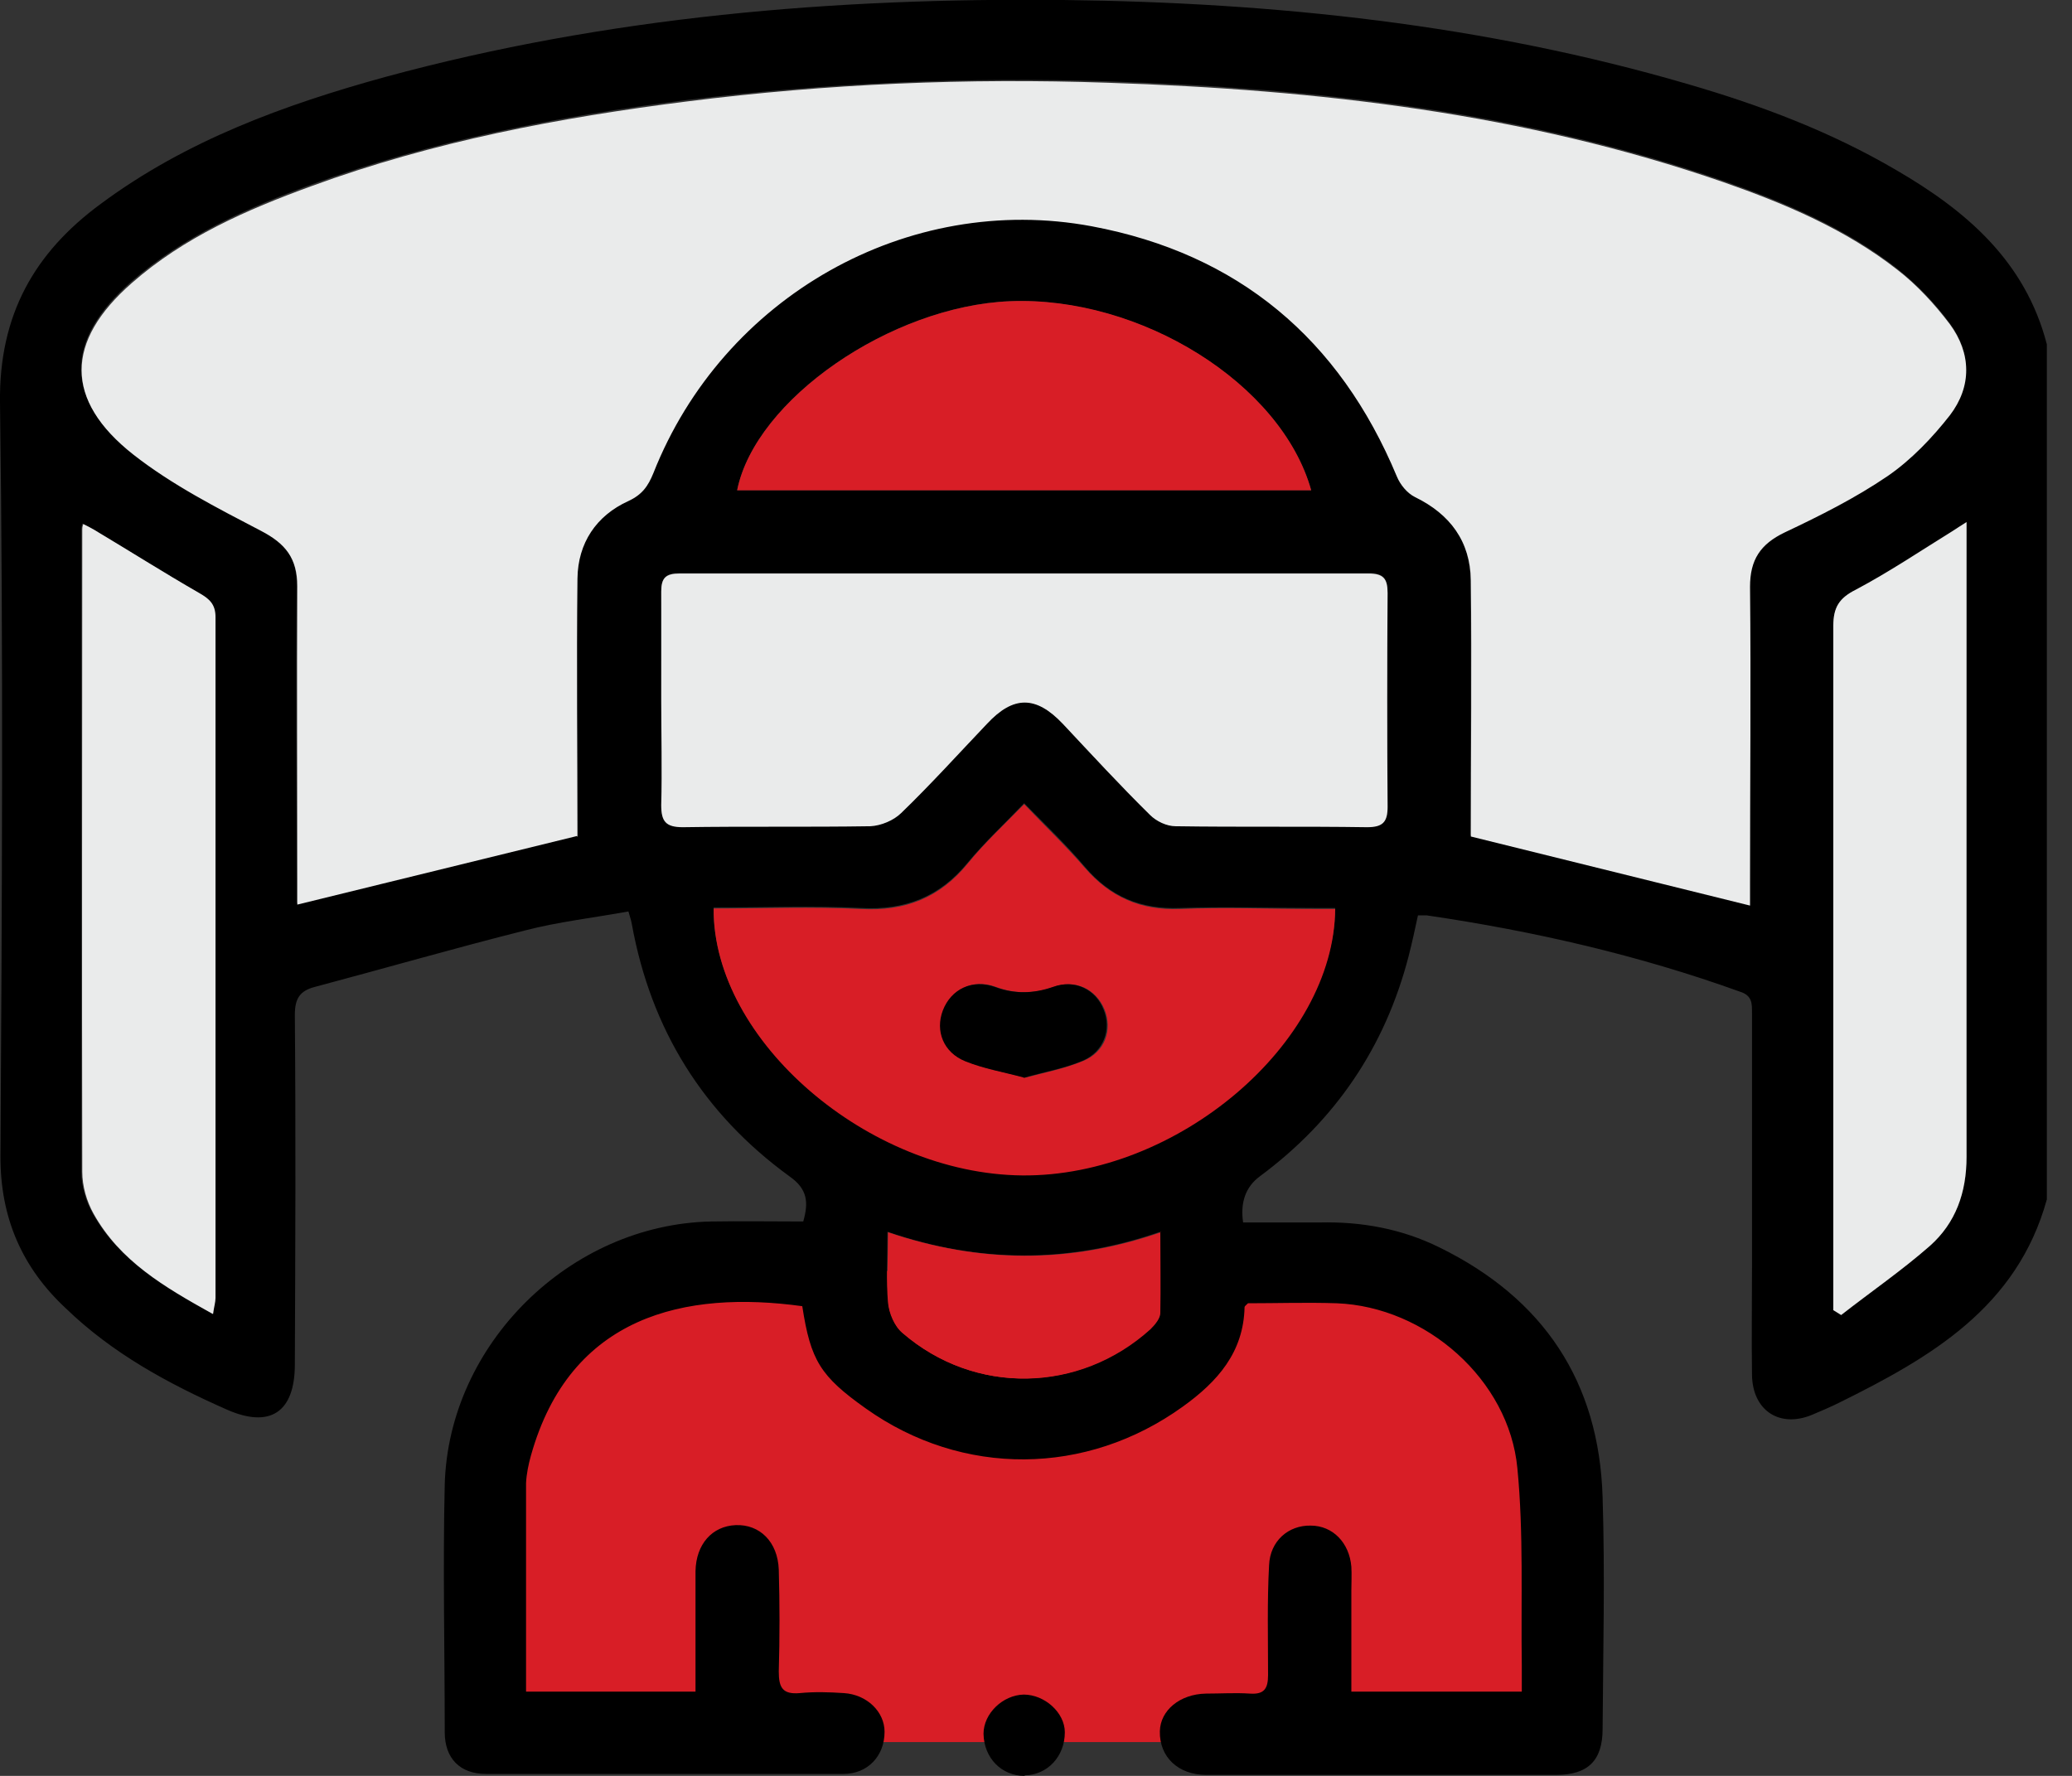 <svg width="70" height="60" viewBox="0 0 70 60" fill="none" xmlns="http://www.w3.org/2000/svg">
<rect x="0" y="0" width="70" height="60" fill="#333333" stroke="none"/>
<g clip-path="url(#clip0_49_83)">
<path d="M28.527 42.94L21.213 43.668L16.812 49.344L16.084 57.584L17.921 58.858H50.502H53.067V46.779L47.391 42.94H28.527Z" fill="#D81E26"/>
<path d="M69.15 40.524C68.141 44.181 65.212 45.869 62.135 47.391C61.837 47.54 61.522 47.672 61.208 47.805C60.116 48.252 59.206 47.656 59.189 46.448C59.173 45.24 59.189 44.015 59.189 42.807C59.189 39.945 59.189 37.099 59.189 34.236C59.189 33.922 59.206 33.64 58.792 33.508C55.35 32.267 51.809 31.456 48.202 30.927C48.119 30.927 48.02 30.927 47.904 30.927C47.805 31.39 47.705 31.853 47.59 32.3C46.795 35.378 45.108 37.86 42.559 39.746C42.085 40.099 41.897 40.618 41.997 41.302C42.84 41.302 43.718 41.302 44.578 41.302C46.001 41.269 47.358 41.517 48.632 42.146C52.14 43.867 54.026 46.679 54.142 50.585C54.225 53.199 54.159 55.797 54.142 58.411C54.142 59.487 53.646 59.967 52.57 59.967C48.632 59.967 44.694 59.967 40.756 59.967C39.796 59.967 39.167 59.355 39.184 58.494C39.2 57.783 39.862 57.237 40.739 57.22C41.236 57.22 41.732 57.187 42.228 57.22C42.708 57.253 42.84 57.055 42.84 56.591C42.84 55.35 42.807 54.109 42.874 52.885C42.907 52.057 43.535 51.528 44.28 51.544C45.025 51.544 45.587 52.123 45.654 52.934C45.67 53.199 45.654 53.48 45.654 53.745C45.654 54.87 45.654 55.996 45.654 57.154H51.412C51.412 56.856 51.412 56.558 51.412 56.277C51.379 54.059 51.478 51.809 51.263 49.608C50.982 46.613 48.169 44.148 45.157 44.032C44.148 43.999 43.138 44.032 42.162 44.032C42.096 44.098 42.046 44.131 42.046 44.164C42.013 45.687 41.136 46.679 39.961 47.523C36.702 49.873 32.515 49.906 29.255 47.59C27.716 46.498 27.386 45.968 27.104 44.131C23.149 43.585 19.261 44.446 17.937 49.178C17.854 49.476 17.788 49.79 17.772 50.105C17.772 52.438 17.772 54.771 17.772 57.154H23.497C23.497 56.277 23.497 55.433 23.497 54.572C23.497 54.076 23.497 53.58 23.497 53.083C23.514 52.173 24.059 51.561 24.854 51.528C25.665 51.495 26.277 52.09 26.31 53.034C26.343 54.175 26.343 55.334 26.31 56.475C26.31 57.022 26.442 57.253 27.021 57.203C27.518 57.154 28.014 57.17 28.511 57.203C29.288 57.253 29.884 57.832 29.884 58.511C29.884 59.322 29.322 59.934 28.494 59.934C24.473 59.934 20.436 59.934 16.415 59.934C15.538 59.934 15.025 59.404 15.025 58.527C15.025 55.731 14.959 52.951 15.025 50.154C15.157 45.405 19.261 41.368 24.026 41.269C25.052 41.252 26.095 41.269 27.137 41.269C27.319 40.623 27.286 40.176 26.674 39.746C23.762 37.628 21.991 34.782 21.346 31.224C21.329 31.125 21.296 31.009 21.23 30.794C20.055 31.009 18.864 31.142 17.722 31.44C15.356 32.035 13.006 32.714 10.64 33.343C10.127 33.475 9.961 33.74 9.961 34.286C9.994 38.224 9.978 42.162 9.961 46.1C9.961 47.722 9.117 48.268 7.661 47.623C5.676 46.746 3.789 45.72 2.217 44.197C0.761 42.841 -6.11822e-05 41.153 0.016 39.035C0.066 30.563 0.116 22.074 -6.11821e-05 13.585C-0.033 10.64 1.158 8.538 3.409 6.884C6.288 4.749 9.597 3.541 13.023 2.598C20.518 0.563 28.18 -0.083 35.924 -2.35946e-05C43.072 0.083 50.138 0.827 57.038 2.846C59.487 3.558 61.853 4.451 64.054 5.742C66.42 7.115 68.422 8.82 69.15 11.633V40.524ZM19.492 28.229C19.492 25.334 19.459 22.405 19.492 19.492C19.509 18.301 20.105 17.375 21.213 16.878C21.677 16.663 21.875 16.382 22.057 15.935C24.407 9.994 30.662 6.437 36.867 7.595C41.815 8.522 45.24 11.401 47.176 16.051C47.292 16.332 47.54 16.613 47.788 16.746C48.963 17.325 49.658 18.252 49.675 19.559C49.708 22.454 49.675 25.35 49.675 28.213L59.106 30.546V29.768C59.106 26.442 59.106 23.116 59.106 19.774C59.106 18.864 59.454 18.334 60.281 17.937C61.473 17.375 62.664 16.779 63.756 16.034C64.55 15.488 65.262 14.743 65.858 13.982C66.602 13.023 66.602 11.897 65.858 10.905C65.361 10.226 64.749 9.597 64.087 9.068C62.333 7.694 60.298 6.834 58.213 6.106C51.478 3.773 44.479 2.978 37.413 2.747C32.664 2.598 27.931 2.796 23.216 3.376C18.88 3.922 14.611 4.749 10.507 6.238C8.323 7.033 6.205 7.976 4.435 9.515C2.184 11.484 2.151 13.469 4.484 15.306C5.791 16.332 7.314 17.11 8.803 17.887C9.63 18.318 10.027 18.831 10.027 19.757C9.994 23.116 10.027 26.459 10.027 29.818C10.027 30.066 10.027 30.331 10.027 30.513L19.476 28.196L19.492 28.229ZM22.339 23.613C22.339 24.804 22.355 25.996 22.339 27.187C22.339 27.733 22.488 27.932 23.067 27.932C25.185 27.898 27.286 27.932 29.404 27.898C29.752 27.898 30.182 27.7 30.447 27.452C31.439 26.475 32.383 25.45 33.343 24.44C34.253 23.48 34.997 23.497 35.907 24.44C36.884 25.466 37.843 26.509 38.853 27.518C39.068 27.733 39.415 27.898 39.713 27.898C41.864 27.932 44.032 27.898 46.183 27.932C46.713 27.932 46.895 27.766 46.878 27.237C46.861 24.837 46.861 22.421 46.878 20.022C46.878 19.542 46.746 19.36 46.233 19.36C38.472 19.36 30.728 19.36 22.967 19.36C22.504 19.36 22.339 19.509 22.339 19.972C22.355 21.18 22.339 22.405 22.339 23.613ZM24.109 30.678C24.076 35.13 29.338 39.63 34.534 39.68C39.746 39.73 45.058 35.229 45.108 30.678H44.446C42.923 30.678 41.384 30.629 39.862 30.678C38.538 30.728 37.512 30.298 36.652 29.288C36.023 28.544 35.312 27.865 34.6 27.137C33.938 27.832 33.276 28.445 32.697 29.14C31.754 30.298 30.579 30.761 29.09 30.678C27.435 30.596 25.764 30.662 24.109 30.662V30.678ZM61.936 44.264L62.201 44.429C63.21 43.651 64.253 42.923 65.196 42.096C66.073 41.318 66.437 40.292 66.437 39.084C66.404 32.201 66.437 25.334 66.437 18.45V17.639C66.222 17.772 66.106 17.854 65.974 17.937C64.881 18.599 63.822 19.327 62.697 19.923C62.135 20.221 61.936 20.535 61.936 21.147C61.953 28.61 61.936 36.073 61.936 43.536C61.936 43.784 61.936 44.015 61.936 44.264ZM7.165 44.38C7.198 44.131 7.248 43.982 7.248 43.833C7.248 36.172 7.248 28.511 7.248 20.833C7.248 20.403 7.049 20.221 6.702 20.022C5.494 19.327 4.319 18.582 3.127 17.871C3.028 17.805 2.912 17.755 2.78 17.689C2.763 17.788 2.747 17.838 2.747 17.871C2.747 25.102 2.747 32.35 2.747 39.581C2.747 40.061 2.896 40.574 3.127 40.987C4.021 42.592 5.527 43.469 7.132 44.363L7.165 44.38ZM44.297 16.564C43.287 12.956 38.522 10.011 34.12 10.177C30.083 10.342 25.516 13.502 24.903 16.564H44.297ZM39.2 41.616C36.106 42.692 33.061 42.675 29.983 41.616C29.983 42.493 29.934 43.254 30 44.015C30.033 44.363 30.215 44.81 30.48 45.025C32.912 47.143 36.453 47.077 38.853 44.892C39.002 44.76 39.184 44.545 39.184 44.346C39.217 43.453 39.184 42.559 39.184 41.599L39.2 41.616Z" fill="black"/>
<path d="M34.617 60C33.839 60 33.243 59.404 33.227 58.577C33.227 57.898 33.872 57.27 34.584 57.253C35.295 57.253 35.974 57.865 35.974 58.527C35.974 59.338 35.395 59.967 34.617 59.983V60Z" fill="black"/>
<path d="M19.492 28.246L10.044 30.563C10.044 30.381 10.044 30.116 10.044 29.868C10.044 26.509 10.027 23.166 10.044 19.807C10.044 18.864 9.647 18.367 8.82 17.937C7.33 17.159 5.808 16.382 4.501 15.356C2.168 13.519 2.201 11.533 4.451 9.564C6.222 8.009 8.34 7.082 10.524 6.288C14.628 4.782 18.897 3.971 23.232 3.425C27.948 2.83 32.681 2.631 37.43 2.796C44.495 3.028 51.495 3.822 58.229 6.156C60.314 6.884 62.35 7.744 64.104 9.117C64.766 9.63 65.361 10.276 65.874 10.954C66.602 11.947 66.619 13.056 65.874 14.032C65.278 14.793 64.567 15.538 63.773 16.084C62.681 16.828 61.489 17.424 60.298 17.987C59.47 18.384 59.123 18.913 59.123 19.823C59.156 23.149 59.123 26.475 59.123 29.818V30.596L49.691 28.262C49.691 25.4 49.724 22.504 49.691 19.608C49.675 18.301 48.996 17.375 47.805 16.795C47.54 16.663 47.308 16.382 47.192 16.1C45.256 11.451 41.831 8.571 36.883 7.645C30.662 6.486 24.424 10.028 22.074 15.985C21.892 16.431 21.693 16.713 21.23 16.928C20.138 17.424 19.526 18.351 19.509 19.542C19.476 22.471 19.509 25.383 19.509 28.279L19.492 28.246Z" fill="#EAEBEB"/>
<path d="M22.339 23.629C22.339 22.421 22.339 21.197 22.339 19.989C22.339 19.526 22.488 19.377 22.967 19.377C30.728 19.377 38.472 19.377 46.233 19.377C46.746 19.377 46.878 19.559 46.878 20.039C46.861 22.438 46.861 24.854 46.878 27.253C46.878 27.783 46.713 27.948 46.183 27.948C44.032 27.915 41.864 27.948 39.713 27.915C39.415 27.915 39.068 27.75 38.853 27.535C37.843 26.542 36.884 25.499 35.907 24.457C34.997 23.497 34.236 23.497 33.343 24.457C32.383 25.466 31.44 26.509 30.447 27.468C30.198 27.716 29.768 27.898 29.404 27.915C27.286 27.948 25.185 27.915 23.067 27.948C22.488 27.948 22.339 27.75 22.339 27.203C22.372 26.012 22.339 24.821 22.339 23.629Z" fill="#EAEBEB"/>
<path d="M24.109 30.695C25.764 30.695 27.435 30.629 29.09 30.712C30.579 30.794 31.754 30.331 32.697 29.173C33.26 28.478 33.922 27.865 34.6 27.17C35.295 27.898 36.007 28.577 36.652 29.322C37.512 30.314 38.538 30.761 39.862 30.712C41.384 30.645 42.923 30.712 44.446 30.712H45.108C45.074 35.262 39.763 39.763 34.534 39.713C29.338 39.663 24.093 35.163 24.109 30.712V30.695ZM34.6 36.42C35.279 36.238 35.974 36.106 36.602 35.841C37.33 35.543 37.595 34.799 37.314 34.104C37.032 33.425 36.337 33.078 35.609 33.343C34.948 33.574 34.302 33.591 33.64 33.343C32.879 33.061 32.168 33.409 31.886 34.137C31.622 34.832 31.886 35.56 32.648 35.858C33.26 36.106 33.938 36.222 34.617 36.404L34.6 36.42Z" fill="#D81E26"/>
<path d="M61.936 44.264C61.936 44.016 61.936 43.784 61.936 43.536C61.936 36.073 61.936 28.61 61.936 21.147C61.936 20.518 62.135 20.204 62.697 19.923C63.822 19.327 64.881 18.616 65.974 17.937C66.106 17.854 66.222 17.772 66.437 17.639V18.45C66.437 25.334 66.437 32.201 66.437 39.084C66.437 40.292 66.073 41.318 65.196 42.096C64.253 42.923 63.194 43.651 62.201 44.429L61.936 44.264Z" fill="#EAEBEB"/>
<path d="M7.165 44.38C5.56 43.486 4.054 42.609 3.16 41.004C2.929 40.59 2.78 40.077 2.78 39.597C2.763 32.366 2.78 25.119 2.78 17.887C2.78 17.838 2.78 17.805 2.813 17.705C2.945 17.772 3.045 17.821 3.16 17.887C4.352 18.599 5.527 19.344 6.735 20.039C7.082 20.237 7.281 20.419 7.281 20.849C7.281 28.511 7.281 36.172 7.281 43.85C7.281 43.999 7.231 44.148 7.198 44.396L7.165 44.38Z" fill="#EAEBEB"/>
<path d="M44.297 16.564H24.904C25.516 13.502 30.099 10.342 34.12 10.177C38.522 9.994 43.288 12.956 44.297 16.564Z" fill="#D81E26"/>
<path d="M39.2 41.616C39.2 42.576 39.217 43.469 39.2 44.363C39.2 44.545 39.018 44.76 38.869 44.909C36.47 47.077 32.945 47.143 30.497 45.041C30.232 44.81 30.05 44.38 30.017 44.032C29.95 43.271 30 42.51 30 41.633C33.078 42.675 36.123 42.708 39.217 41.633L39.2 41.616Z" fill="#D81E26"/>
<path d="M34.584 36.404C33.905 36.222 33.227 36.106 32.614 35.858C31.87 35.56 31.589 34.832 31.853 34.137C32.135 33.409 32.846 33.078 33.607 33.343C34.269 33.591 34.915 33.574 35.577 33.343C36.304 33.078 37.016 33.425 37.281 34.104C37.562 34.782 37.281 35.543 36.569 35.841C35.941 36.106 35.245 36.222 34.567 36.42L34.584 36.404Z" fill="black"/>
</g>
<defs>
<clipPath id="clip0_49_83">
<rect width="69.151" height="60" fill="white"/>
</clipPath>
</defs>
</svg>
